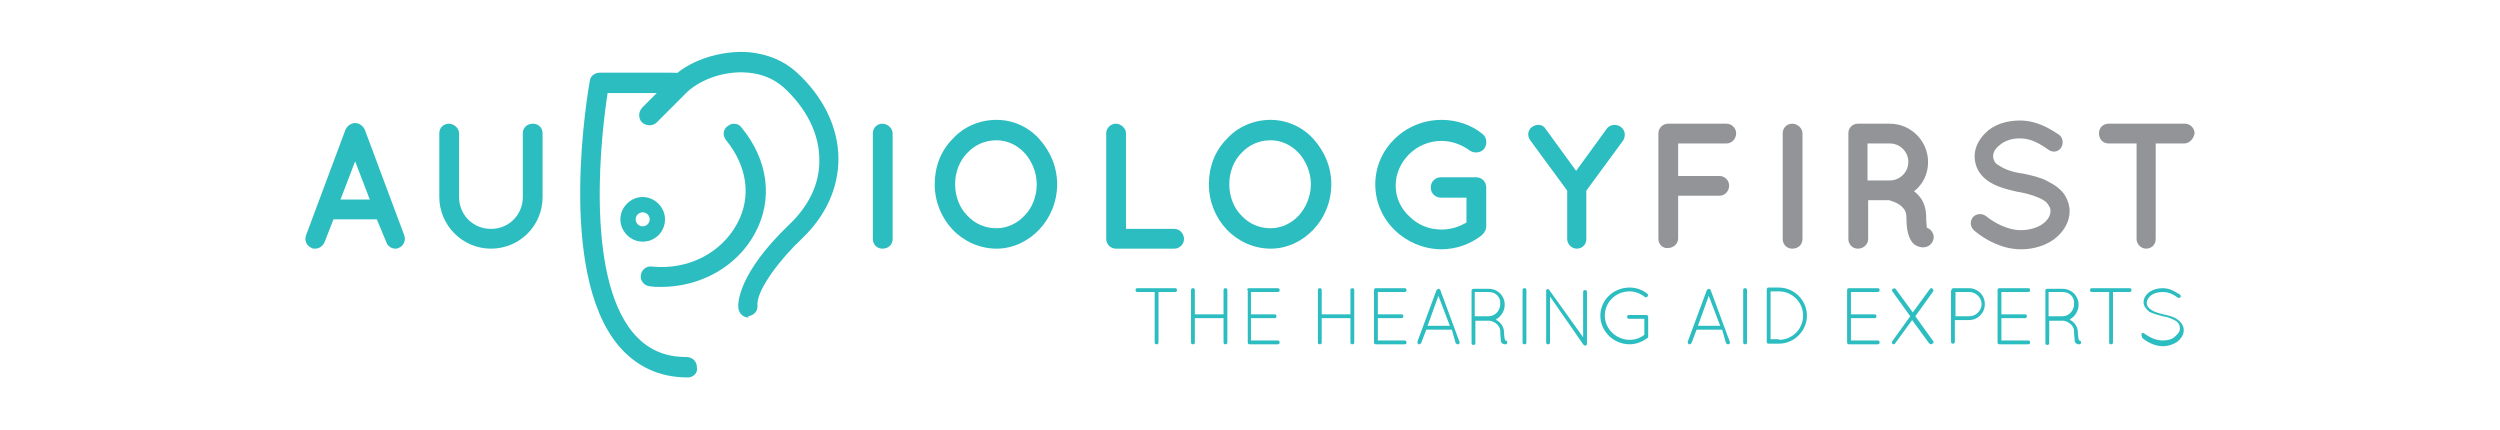 <?xml version="1.0" encoding="utf-8"?>
<!-- Generator: Adobe Illustrator 24.1.0, SVG Export Plug-In . SVG Version: 6.00 Build 0)  -->
<svg version="1.1" id="Layer_1" xmlns="http://www.w3.org/2000/svg" xmlns:xlink="http://www.w3.org/1999/xlink" x="0px" y="0px"
	 viewBox="0 0 392.1 67.4" style="enable-background:new 0 0 392.1 67.4;" xml:space="preserve">
<style type="text/css">
	.st0{fill:#929497;}
	.st1{fill:#2CBDC1;}
</style>
<g>
	<path class="st0" d="M260.1,37.5V20.9c0-0.8,0.7-1.5,1.5-1.5h0h0.1h9.1c0.8,0,1.5,0.7,1.5,1.5c0,0.9-0.7,1.6-1.5,1.6h-7.6v5.1h6.5
		c0.8,0,1.5,0.7,1.5,1.5c0,0.9-0.7,1.6-1.5,1.6h-6.5v6.7c0,0.8-0.7,1.5-1.6,1.5C260.8,39,260.1,38.3,260.1,37.5"/>
	<path class="st0" d="M279.6,20.9c0-0.9,0.7-1.5,1.5-1.5c0.8,0,1.6,0.7,1.6,1.5v16.6c0,0.9-0.7,1.5-1.6,1.5c-0.9,0-1.5-0.7-1.5-1.5
		V20.9z"/>
	<path class="st0" d="M303.2,36.7c0.3,0.8-0.2,1.7-1,2c-0.1,0-0.3,0.1-0.6,0.1h0c-0.3,0-0.7-0.1-1.1-0.3c-0.4-0.2-0.7-0.6-0.9-1
		c-0.4-0.8-0.6-1.8-0.6-3.4c0-0.5-0.1-0.9-0.3-1.2c-0.2-0.3-0.5-0.6-0.8-0.8c-0.6-0.4-1.3-0.6-1.6-0.7h-3.3v6.1
		c0,0.8-0.7,1.5-1.6,1.5c-0.9,0-1.5-0.7-1.5-1.5V20.9c0-0.9,0.7-1.5,1.5-1.5h0h5c3.3,0,6,2.7,6,6c0,1.9-0.8,3.5-2.2,4.6
		c0.4,0.3,0.7,0.6,1,1c0.6,0.8,0.9,1.9,0.9,3c0,0.8,0.1,1.4,0.1,1.7C302.7,35.9,303,36.2,303.2,36.7 M299.3,25.4
		c0-1.6-1.3-2.9-2.9-2.9h-3.5v5.8h3.5C298,28.3,299.3,27,299.3,25.4"/>
	<path class="st0" d="M309.4,34.1c0.5-0.6,1.4-0.7,2.1-0.2c1.2,1,3.4,2.2,5.4,2.2c1.4,0,2.7-0.4,3.5-1c0.8-0.6,1.2-1.3,1.2-2
		c0-0.4-0.1-0.6-0.3-0.9c-0.2-0.3-0.4-0.6-0.8-0.8c-0.8-0.5-2.2-1-3.9-1.3h-0.1c-1.3-0.3-2.6-0.6-3.6-1.1c-1.1-0.5-2-1.2-2.6-2.2
		c-0.4-0.7-0.6-1.5-0.6-2.3c0-1.7,1-3.1,2.2-4.1c1.3-1,3-1.5,4.9-1.5c2.7,0,4.7,1.3,6.1,2.2c0.6,0.4,0.8,1.3,0.4,2
		c-0.4,0.7-1.3,0.9-2,0.4c-1.4-1-2.8-1.8-4.5-1.8c-1.3,0-2.4,0.4-3.1,1c-0.8,0.6-1.1,1.2-1.1,1.8c0,0.3,0.1,0.6,0.2,0.8
		c0.1,0.2,0.4,0.5,0.8,0.7c0.7,0.5,2,1,3.5,1.2h0.1c1.4,0.3,2.8,0.6,3.9,1.2c1.2,0.6,2.2,1.3,2.8,2.3c0.4,0.7,0.7,1.5,0.7,2.4
		c0,1.8-1,3.3-2.4,4.4c-1.4,1-3.2,1.6-5.2,1.6c-3,0-5.6-1.5-7.2-2.8C309,35.7,308.9,34.8,309.4,34.1"/>
	<path class="st0" d="M342.6,22.5h-4.5v15c0,0.9-0.7,1.5-1.5,1.5c-0.8,0-1.5-0.7-1.5-1.5v-15h-4.4c-0.9,0-1.5-0.7-1.5-1.6
		c0-0.9,0.7-1.5,1.5-1.5h12c0.8,0,1.5,0.7,1.5,1.5C344.1,21.7,343.4,22.5,342.6,22.5"/>
</g>
<g>
	<path class="st1" d="M59.1,34.4h-6.8L50.9,38c-0.3,0.6-0.8,1-1.5,1c-0.2,0-0.4,0-0.5-0.1c-0.8-0.3-1.2-1.2-0.9-2l6.2-16.6
		c0.3-0.6,0.9-1,1.5-1c0.6,0,1.2,0.4,1.5,1l6.2,16.6c0.3,0.8-0.1,1.7-0.9,2C62.3,39,62.1,39,62,39c-0.6,0-1.2-0.4-1.4-1L59.1,34.4z
		 M58,31.3l-2.3-6l-2.3,6H58z"/>
	<path class="st1" d="M77,39c-4.5,0-8.1-3.7-8.1-8.1v-10c0-0.9,0.7-1.5,1.5-1.5c0.8,0,1.6,0.7,1.6,1.5v10c0,2.8,2.2,5,5,5
		c2.8,0,5-2.2,5-5v-10c0-0.9,0.7-1.5,1.6-1.5c0.9,0,1.5,0.7,1.5,1.5v10C85.1,35.4,81.5,39,77,39"/>
	<path class="st1" d="M136.9,20.9c0-0.9,0.7-1.5,1.5-1.5c0.8,0,1.6,0.7,1.6,1.5v16.6c0,0.9-0.7,1.5-1.6,1.5c-0.9,0-1.5-0.7-1.5-1.5
		V20.9z"/>
	<path class="st1" d="M163,21.8c1.7,1.9,2.8,4.3,2.8,7.1c0,2.8-1.1,5.3-2.8,7.1c-1.7,1.8-4.1,3-6.7,3c-2.7,0-5.2-1.2-6.9-3
		c-1.7-1.8-2.8-4.3-2.8-7.1c0-2.8,1-5.3,2.8-7.1c1.7-1.9,4.2-3,6.9-3C158.9,18.8,161.3,19.9,163,21.8 M162.6,28.9
		c0-1.9-0.8-3.7-1.9-4.9c-1.2-1.3-2.8-2-4.4-2c-1.8,0-3.4,0.7-4.6,2c-1.2,1.2-1.9,3-1.9,4.9c0,1.9,0.7,3.7,1.9,4.9
		c1.2,1.3,2.8,2,4.6,2c1.7,0,3.3-0.8,4.4-2C161.9,32.6,162.6,30.8,162.6,28.9"/>
	<path class="st1" d="M173.5,37.5V20.9c0-0.8,0.7-1.5,1.5-1.5s1.6,0.7,1.6,1.5v15h7.6c0.8,0,1.5,0.7,1.5,1.6c0,0.8-0.7,1.5-1.5,1.5
		h-9.1h-0.1h0C174.2,39,173.5,38.3,173.5,37.5"/>
	<path class="st1" d="M206,21.8c1.7,1.9,2.8,4.3,2.8,7.1c0,2.8-1.1,5.3-2.8,7.1c-1.7,1.8-4.1,3-6.7,3c-2.7,0-5.2-1.2-6.9-3
		c-1.7-1.8-2.8-4.3-2.8-7.1c0-2.8,1-5.3,2.8-7.1c1.7-1.9,4.2-3,6.9-3C201.8,18.8,204.3,19.9,206,21.8 M205.6,28.9
		c0-1.9-0.8-3.7-1.9-4.9c-1.2-1.3-2.8-2-4.4-2c-1.8,0-3.4,0.7-4.6,2c-1.2,1.2-1.9,3-1.9,4.9c0,1.9,0.7,3.7,1.9,4.9
		c1.2,1.3,2.8,2,4.6,2c1.7,0,3.3-0.8,4.4-2C204.8,32.6,205.6,30.8,205.6,28.9"/>
	<path class="st1" d="M215.7,28.9c0-5.6,4.7-10.1,10.4-10.1c2.4,0,4.7,0.8,6.4,2.2c0.7,0.5,0.8,1.6,0.3,2.3
		c-0.5,0.7-1.6,0.8-2.3,0.3c-1.2-0.9-2.8-1.5-4.4-1.5c-2,0-3.8,0.8-5.1,2.1c-1.3,1.3-2.1,3-2.1,4.9c0,1.9,0.8,3.6,2.1,4.8
		c1.3,1.3,3,2.1,5.1,2.1c1.4,0,2.7-0.4,3.9-1.1v-3.9h-4c-0.9,0-1.6-0.7-1.6-1.6c0-0.9,0.7-1.6,1.6-1.6h5.5h0h0
		c0.9,0,1.6,0.7,1.6,1.6v6.2c0,0.2-0.1,0.3-0.1,0.5c0,0.1,0,0.1-0.1,0.1v0c-0.1,0.3-0.3,0.5-0.5,0.7c-1.8,1.4-4,2.2-6.4,2.2
		C220.4,39,215.7,34.6,215.7,28.9"/>
	<path class="st1" d="M254.6,22l-5.8,7.9v7.6c0,0.9-0.7,1.5-1.5,1.5c-0.8,0-1.5-0.7-1.5-1.5v-7.6L240,22c-0.5-0.7-0.4-1.6,0.3-2.1
		c0.7-0.5,1.7-0.4,2.1,0.3l4.8,6.6l4.8-6.6c0.5-0.7,1.5-0.8,2.2-0.3C254.9,20.4,255,21.3,254.6,22"/>
	<path class="st1" d="M103.7,45c-0.6,0-1.2,0-1.8-0.1c-0.9-0.1-1.5-0.9-1.4-1.7c0.1-0.9,0.9-1.5,1.7-1.4c5.7,0.6,10.9-2.1,13.4-6.7
		c2.3-4.2,1.6-9-1.7-13.1c-0.6-0.7-0.5-1.7,0.2-2.2c0.7-0.6,1.7-0.5,2.2,0.2c4.2,5.1,5,11.3,2.1,16.6C115.6,41.8,109.9,45,103.7,45"
		/>
	<path class="st1" d="M107.9,59.2c-4.5,0-8.1-1.7-10.9-5c-9.8-11.7-4.7-40.3-4.5-41.5c0.1-0.8,0.8-1.3,1.6-1.3H105
		c0.6,0,1.1,0,1.7,0.1c0.9,0.1,1.5,0.9,1.4,1.8c-0.1,0.9-0.9,1.5-1.8,1.4c-0.5,0-0.9-0.1-1.4-0.1h-9.6c-0.9,5.7-3.7,28.4,4,37.6
		c2.2,2.6,4.9,3.8,8.4,3.8c0.9,0,1.6,0.7,1.6,1.6C109.5,58.5,108.7,59.2,107.9,59.2"/>
	<path class="st1" d="M117.4,49.8c-0.8,0-1.5-0.6-1.6-1.5c-0.1-0.8,0-5.4,7.9-13c3.2-3,4.9-6.6,4.8-10.3c0-4-2-8-5.6-11.3
		c-1.5-1.3-3.3-2.1-5.5-2.3c-4.2-0.4-8.1,1.4-9.9,3.3l-4.5,4.5c-0.6,0.6-1.6,0.6-2.3,0c-0.6-0.6-0.6-1.6,0-2.3l4.4-4.4
		c2.6-2.9,7.8-4.7,12.5-4.3c2.8,0.3,5.3,1.3,7.3,3.1c4.2,3.8,6.6,8.7,6.6,13.6c0,4.6-2,9-5.8,12.6c-3,2.8-7.1,7.9-6.9,10.4
		c0.1,0.9-0.6,1.6-1.5,1.7C117.5,49.8,117.4,49.8,117.4,49.8"/>
	<path class="st1" d="M100.8,37.9c-1.9,0-3.5-1.6-3.5-3.5c0-1.9,1.6-3.5,3.5-3.5c1.9,0,3.5,1.6,3.5,3.5
		C104.3,36.3,102.8,37.9,100.8,37.9 M100.8,33.3c-0.6,0-1.1,0.5-1.1,1.1c0,0.6,0.5,1.1,1.1,1.1c0.6,0,1.1-0.5,1.1-1.1
		C101.9,33.8,101.4,33.3,100.8,33.3"/>
</g>
<g>
	<path class="st1" d="M181,45.8h-2.6c-0.2,0-0.3-0.1-0.3-0.3c0-0.2,0.1-0.3,0.3-0.3h5.9c0.2,0,0.3,0.1,0.3,0.3
		c0,0.2-0.1,0.3-0.3,0.3h-2.6v7.9c0,0.2-0.1,0.3-0.3,0.3c-0.2,0-0.3-0.1-0.3-0.3V45.8z"/>
	<path class="st1" d="M191.9,49.9h-4.5v3.8c0,0.2-0.1,0.3-0.3,0.3c-0.2,0-0.3-0.1-0.3-0.3v-8.2c0-0.2,0.1-0.3,0.3-0.3
		c0.2,0,0.3,0.1,0.3,0.3v3.8h4.5v-3.8c0-0.2,0.1-0.3,0.3-0.3c0.2,0,0.3,0.1,0.3,0.3v8.2c0,0.2-0.1,0.3-0.3,0.3
		c-0.2,0-0.3-0.1-0.3-0.3V49.9z"/>
	<path class="st1" d="M195.6,45.5c0-0.2,0.1-0.3,0.3-0.3h0h4.5c0.2,0,0.3,0.1,0.3,0.3c0,0.2-0.1,0.3-0.3,0.3h-4.2v3.5h3.7
		c0.2,0,0.3,0.1,0.3,0.3c0,0.2-0.1,0.3-0.3,0.3h-3.7v3.5h4.2c0.2,0,0.3,0.1,0.3,0.3c0,0.2-0.1,0.3-0.3,0.3H196h0h0
		c-0.2,0-0.3-0.1-0.3-0.3V45.5z"/>
	<path class="st1" d="M211.8,49.9h-4.5v3.8c0,0.2-0.1,0.3-0.3,0.3c-0.2,0-0.3-0.1-0.3-0.3v-8.2c0-0.2,0.1-0.3,0.3-0.3
		c0.2,0,0.3,0.1,0.3,0.3v3.8h4.5v-3.8c0-0.2,0.1-0.3,0.3-0.3c0.2,0,0.3,0.1,0.3,0.3v8.2c0,0.2-0.1,0.3-0.3,0.3
		c-0.2,0-0.3-0.1-0.3-0.3V49.9z"/>
	<path class="st1" d="M215.5,45.5c0-0.2,0.1-0.3,0.3-0.3h0h4.5c0.2,0,0.3,0.1,0.3,0.3c0,0.2-0.1,0.3-0.3,0.3h-4.2v3.5h3.7
		c0.2,0,0.3,0.1,0.3,0.3c0,0.2-0.1,0.3-0.3,0.3h-3.7v3.5h4.2c0.2,0,0.3,0.1,0.3,0.3c0,0.2-0.1,0.3-0.3,0.3h-4.5h0h0
		c-0.2,0-0.3-0.1-0.3-0.3V45.5z"/>
	<path class="st1" d="M227.7,51.7h-4l-0.8,2.1c-0.1,0.1-0.2,0.2-0.3,0.2c0,0-0.1,0-0.1,0c-0.2-0.1-0.2-0.3-0.2-0.4l3-8.1
		c0.1-0.1,0.2-0.2,0.3-0.2c0.1,0,0.3,0.1,0.3,0.2l3,8.1c0.1,0.2,0,0.3-0.2,0.4c-0.1,0-0.1,0-0.1,0c-0.1,0-0.2-0.1-0.3-0.2
		L227.7,51.7z M223.9,51.1h3.5l-1.8-4.7L223.9,51.1z"/>
	<path class="st1" d="M235.3,52c0-0.6-0.3-1-0.7-1.3c-0.4-0.3-0.9-0.4-1-0.4c0,0-0.1,0-0.1,0h-2.1v3.5c0,0.2-0.1,0.3-0.3,0.3
		c-0.2,0-0.3-0.1-0.3-0.3v-8.2c0-0.2,0.1-0.3,0.3-0.3h0h0h2.4c1.4,0,2.5,1.1,2.5,2.5c0,1-0.6,1.9-1.4,2.3c0,0,0.1,0,0.1,0.1
		c0.6,0.3,1.2,1,1.2,2c0,0.5,0.1,0.8,0.1,1c0.1,0.2,0.1,0.2,0.1,0.2c0.1,0,0.3,0.1,0.3,0.2c0,0.2,0,0.3-0.2,0.4c0,0-0.1,0-0.2,0h0
		c-0.2,0-0.4-0.1-0.6-0.4C235.4,53.1,235.3,52.7,235.3,52z M233.5,45.8h-2.2v3.8h2.1h0.1c1,0,1.8-0.9,1.8-1.9
		C235.4,46.6,234.6,45.8,233.5,45.8z"/>
	<path class="st1" d="M238.8,45.5c0-0.2,0.1-0.3,0.3-0.3c0.2,0,0.3,0.1,0.3,0.3v8.2c0,0.2-0.1,0.3-0.3,0.3c-0.2,0-0.3-0.1-0.3-0.3
		V45.5z"/>
	<path class="st1" d="M243.1,46.5v7.2c0,0.2-0.1,0.3-0.3,0.3c-0.2,0-0.3-0.1-0.3-0.3v-8c0-0.1,0-0.3,0.1-0.3
		c0.1-0.1,0.3-0.1,0.4,0.1l5.3,7.4v-7.1c0-0.2,0.1-0.3,0.3-0.3c0.2,0,0.3,0.1,0.3,0.3v8.1c0,0.2-0.1,0.3-0.3,0.3
		c-0.1,0-0.2,0-0.2-0.1c0,0,0,0-0.1-0.1L243.1,46.5z"/>
	<path class="st1" d="M255.5,50c-0.2,0-0.3-0.1-0.3-0.3c0-0.2,0.1-0.3,0.3-0.3h2.7h0c0.2,0,0.3,0.2,0.3,0.3v3v0.1
		c0,0.1,0,0.2-0.1,0.2c-0.8,0.6-1.8,1-2.8,1c-2.5,0-4.6-2-4.6-4.5c0-2.4,2-4.4,4.6-4.4c1.1,0,2.1,0.4,2.8,1c0.1,0.1,0.1,0.3,0,0.4
		c-0.1,0.1-0.3,0.2-0.4,0.1c-0.6-0.5-1.5-0.9-2.4-0.9c-2.2,0-3.9,1.7-3.9,3.8c0,2.1,1.8,3.8,3.9,3.8c0.9,0,1.7-0.3,2.3-0.8V50H255.5
		z"/>
	<path class="st1" d="M270.1,51.7h-4l-0.8,2.1c-0.1,0.1-0.2,0.2-0.3,0.2c0,0-0.1,0-0.1,0c-0.2-0.1-0.2-0.3-0.2-0.4l3-8.1
		c0.1-0.1,0.2-0.2,0.3-0.2c0.1,0,0.3,0.1,0.3,0.2l3,8.1c0.1,0.2,0,0.3-0.2,0.4c-0.1,0-0.1,0-0.1,0c-0.1,0-0.2-0.1-0.3-0.2
		L270.1,51.7z M266.3,51.1h3.5l-1.8-4.7L266.3,51.1z"/>
	<path class="st1" d="M273.4,45.5c0-0.2,0.1-0.3,0.3-0.3c0.2,0,0.3,0.1,0.3,0.3v8.2c0,0.2-0.1,0.3-0.3,0.3c-0.2,0-0.3-0.1-0.3-0.3
		V45.5z"/>
	<path class="st1" d="M277.4,53.9L277.4,53.9c-0.2,0-0.3-0.1-0.3-0.3v-8.2c0-0.2,0.1-0.3,0.3-0.3h0h1.6c2.4,0,4.4,2,4.4,4.4
		s-2,4.4-4.4,4.4H277.4z M279,53.3c2.1,0,3.8-1.7,3.8-3.8c0-2.1-1.7-3.8-3.8-3.8h-1.3v7.5H279z"/>
	<path class="st1" d="M289.7,45.5c0-0.2,0.1-0.3,0.3-0.3h0h4.5c0.2,0,0.3,0.1,0.3,0.3c0,0.2-0.1,0.3-0.3,0.3h-4.2v3.5h3.7
		c0.2,0,0.3,0.1,0.3,0.3c0,0.2-0.1,0.3-0.3,0.3h-3.7v3.5h4.2c0.2,0,0.3,0.1,0.3,0.3c0,0.2-0.1,0.3-0.3,0.3h-4.5h0h0
		c-0.2,0-0.3-0.1-0.3-0.3V45.5z"/>
	<path class="st1" d="M296.8,53.5l2.8-3.9l-2.8-3.9c-0.1-0.1-0.1-0.3,0.1-0.4c0.1-0.1,0.3-0.1,0.4,0l2.7,3.7l2.7-3.7
		c0.1-0.1,0.3-0.2,0.4,0c0.1,0.1,0.2,0.3,0.1,0.4l-2.8,3.9l2.8,3.9c0.1,0.1,0.1,0.3-0.1,0.4c-0.1,0-0.1,0.1-0.2,0.1
		c-0.1,0-0.2-0.1-0.3-0.1l-2.7-3.7l-2.7,3.7c-0.1,0.1-0.2,0.1-0.2,0.1c-0.1,0-0.1,0-0.2-0.1C296.7,53.8,296.7,53.6,296.8,53.5z"/>
	<path class="st1" d="M306.1,45.5c0-0.2,0.1-0.3,0.3-0.3h0h2.4c1.4,0,2.5,1.1,2.5,2.5c0,1.4-1.1,2.5-2.5,2.5l-2.2,0v3.4
		c0,0.2-0.1,0.3-0.3,0.3c-0.2,0-0.3-0.1-0.3-0.3V45.5z M308.9,49.6c1,0,1.9-0.9,1.9-1.9c0-1-0.9-1.9-1.9-1.9h-2.2v3.8H308.9z"/>
	<path class="st1" d="M313.3,45.5c0-0.2,0.1-0.3,0.3-0.3h0h4.5c0.2,0,0.3,0.1,0.3,0.3c0,0.2-0.1,0.3-0.3,0.3h-4.2v3.5h3.7
		c0.2,0,0.3,0.1,0.3,0.3c0,0.2-0.1,0.3-0.3,0.3h-3.7v3.5h4.2c0.2,0,0.3,0.1,0.3,0.3c0,0.2-0.1,0.3-0.3,0.3h-4.5h0h0
		c-0.2,0-0.3-0.1-0.3-0.3V45.5z"/>
	<path class="st1" d="M325.3,52c0-0.6-0.3-1-0.7-1.3c-0.4-0.3-0.9-0.4-1-0.4c0,0-0.1,0-0.1,0h-2.1v3.5c0,0.2-0.1,0.3-0.3,0.3
		c-0.2,0-0.3-0.1-0.3-0.3v-8.2c0-0.2,0.1-0.3,0.3-0.3h0h0h2.4c1.4,0,2.5,1.1,2.5,2.5c0,1-0.6,1.9-1.4,2.3c0,0,0.1,0,0.1,0.1
		c0.6,0.3,1.2,1,1.2,2c0,0.5,0.1,0.8,0.1,1c0.1,0.2,0.1,0.2,0.1,0.2c0.1,0,0.3,0.1,0.3,0.2c0,0.2,0,0.3-0.2,0.4c0,0-0.1,0-0.2,0h0
		c-0.2,0-0.4-0.1-0.6-0.4C325.4,53.1,325.3,52.7,325.3,52z M323.5,45.8h-2.2v3.8h2.1h0.1c1,0,1.8-0.9,1.8-1.9
		C325.4,46.6,324.6,45.8,323.5,45.8z"/>
	<path class="st1" d="M330.7,45.8h-2.6c-0.2,0-0.3-0.1-0.3-0.3c0-0.2,0.1-0.3,0.3-0.3h5.9c0.2,0,0.3,0.1,0.3,0.3
		c0,0.2-0.1,0.3-0.3,0.3h-2.6v7.9c0,0.2-0.1,0.3-0.3,0.3s-0.3-0.1-0.3-0.3V45.8z"/>
	<path class="st1" d="M335.9,52.3c0.1-0.1,0.3-0.1,0.4,0c0.7,0.5,1.7,1.1,2.9,1.1c0.8,0,1.5-0.2,1.9-0.6c0.5-0.4,0.8-0.8,0.8-1.3
		c0-0.5-0.2-0.9-0.7-1.2c-0.5-0.3-1.2-0.6-2-0.7h0c-0.8-0.2-1.5-0.4-2.1-0.7c-0.5-0.4-0.9-0.9-0.9-1.5c0-0.7,0.4-1.2,0.9-1.6
		c0.6-0.4,1.3-0.6,2.1-0.6c1.2,0,2,0.6,2.7,1c0.1,0.1,0.2,0.3,0.1,0.4c-0.1,0.1-0.3,0.2-0.4,0.1c-0.7-0.5-1.4-0.9-2.4-0.9
		c-0.7,0-1.4,0.2-1.8,0.5c-0.4,0.3-0.7,0.8-0.7,1.2c0,0.4,0.2,0.8,0.7,1.1c0.4,0.3,1.1,0.5,1.9,0.7h0c0.9,0.2,1.7,0.4,2.2,0.8
		c0.6,0.4,1,1,1,1.7c0,0.7-0.4,1.3-1,1.8c-0.6,0.4-1.4,0.7-2.3,0.7c-1.3,0-2.5-0.7-3.2-1.3C335.9,52.6,335.8,52.4,335.9,52.3z"/>
</g>
</svg>
